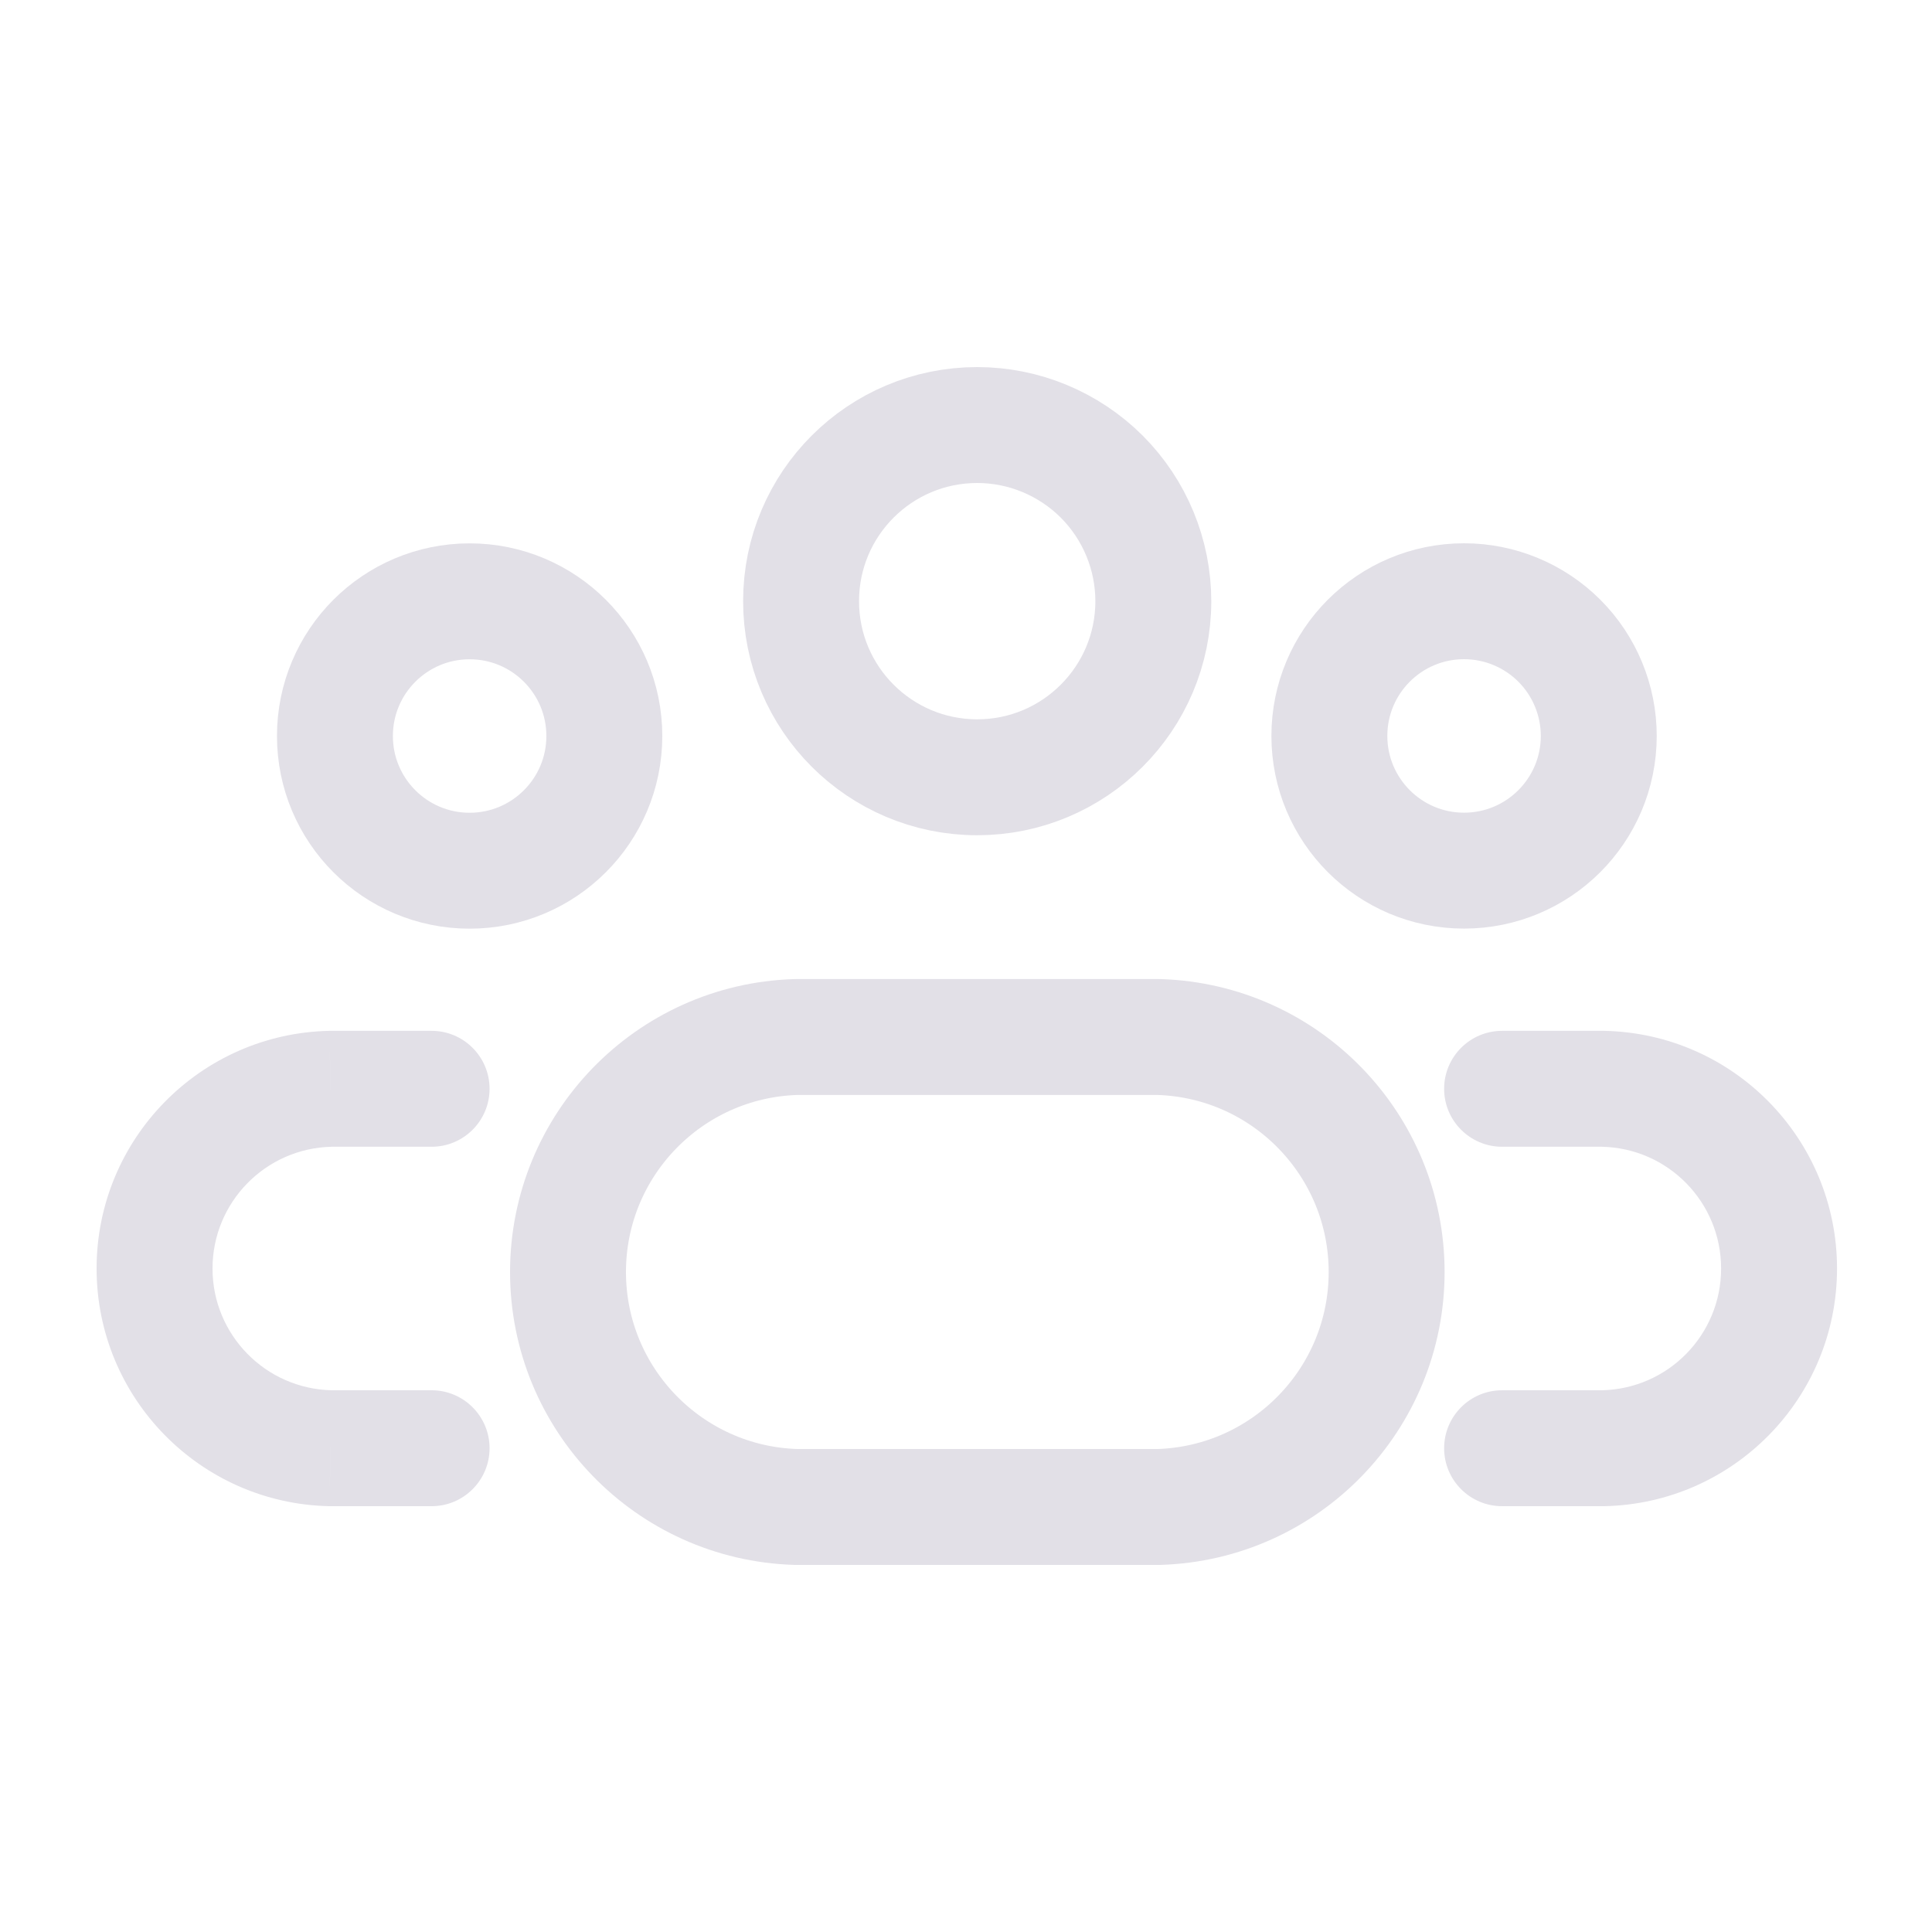 <svg width="16px" height="16px" viewBox="0 -0.5 25 25" fill="none" xmlns="http://www.w3.org/2000/svg">
	<path fill-rule="evenodd" clip-rule="evenodd" d="M14.924 7.281C14.923 8.539 13.902 9.559 12.643 9.558C11.385 9.557 10.365 8.537 10.366 7.278C10.366 6.02 11.386 5 12.645 5C13.249 5 13.829 5.241 14.257 5.668C14.684 6.096 14.924 6.676 14.924 7.281Z" stroke="#E2E0E7" stroke-width="1.5" stroke-linecap="round" stroke-linejoin="round"/>
	<path fill-rule="evenodd" clip-rule="evenodd" d="M14.997 12.919H10.297C8.655 12.971 7.35 14.317 7.35 15.96C7.35 17.602 8.655 18.948 10.297 19H14.997C16.639 18.948 17.943 17.602 17.943 15.96C17.943 14.317 16.639 12.971 14.997 12.919V12.919Z" stroke="#E2E0E7" stroke-width="1.5" stroke-linecap="round" stroke-linejoin="round"/>
	<path fill-rule="evenodd" clip-rule="evenodd" d="M20.688 9.024C20.687 9.987 19.907 10.766 18.944 10.766C17.982 10.766 17.202 9.985 17.202 9.023C17.202 8.06 17.982 7.28 18.945 7.28C19.407 7.28 19.851 7.464 20.178 7.791C20.505 8.118 20.688 8.562 20.688 9.024V9.024Z" stroke="#E2E0E7" stroke-width="1.5" stroke-linecap="round" stroke-linejoin="round"/>
	<path fill-rule="evenodd" clip-rule="evenodd" d="M4.334 9.024C4.334 9.987 5.114 10.767 6.077 10.767C7.039 10.767 7.82 9.987 7.82 9.024C7.82 8.061 7.039 7.281 6.077 7.281C5.114 7.281 4.334 8.061 4.334 9.024V9.024Z" stroke="#E2E0E7" stroke-width="1.5" stroke-linecap="round" stroke-linejoin="round"/>
	<path d="M19.437 12.839C19.023 12.839 18.687 13.175 18.687 13.589C18.687 14.003 19.023 14.339 19.437 14.339V12.839ZM20.744 13.589L20.759 12.839C20.754 12.839 20.749 12.839 20.744 12.839V13.589ZM20.744 18.24V18.99C20.749 18.99 20.754 18.99 20.759 18.99L20.744 18.24ZM19.437 17.49C19.023 17.49 18.687 17.826 18.687 18.24C18.687 18.654 19.023 18.99 19.437 18.99V17.49ZM5.585 14.339C5.999 14.339 6.335 14.003 6.335 13.589C6.335 13.175 5.999 12.839 5.585 12.839V14.339ZM4.278 13.589V12.839C4.273 12.839 4.267 12.839 4.262 12.839L4.278 13.589ZM4.278 18.24L4.262 18.99C4.267 18.99 4.273 18.99 4.278 18.99V18.24ZM5.585 18.99C5.999 18.99 6.335 18.654 6.335 18.24C6.335 17.826 5.999 17.49 5.585 17.49V18.99ZM19.437 14.339H20.744V12.839H19.437V14.339ZM20.728 14.339C21.586 14.357 22.271 15.057 22.271 15.915H23.771C23.771 14.241 22.433 12.874 20.759 12.839L20.728 14.339ZM22.271 15.915C22.271 16.772 21.586 17.472 20.728 17.49L20.759 18.99C22.433 18.955 23.771 17.588 23.771 15.915H22.271ZM20.744 17.49H19.437V18.99H20.744V17.49ZM5.585 12.839H4.278V14.339H5.585V12.839ZM4.262 12.839C2.589 12.874 1.25 14.241 1.25 15.915H2.75C2.75 15.057 3.436 14.357 4.293 14.339L4.262 12.839ZM1.25 15.915C1.25 17.588 2.589 18.955 4.262 18.99L4.293 17.49C3.436 17.472 2.75 16.772 2.75 15.915H1.25ZM4.278 18.99H5.585V17.49H4.278V18.99Z" fill="#E2E0E7"/>
</svg>